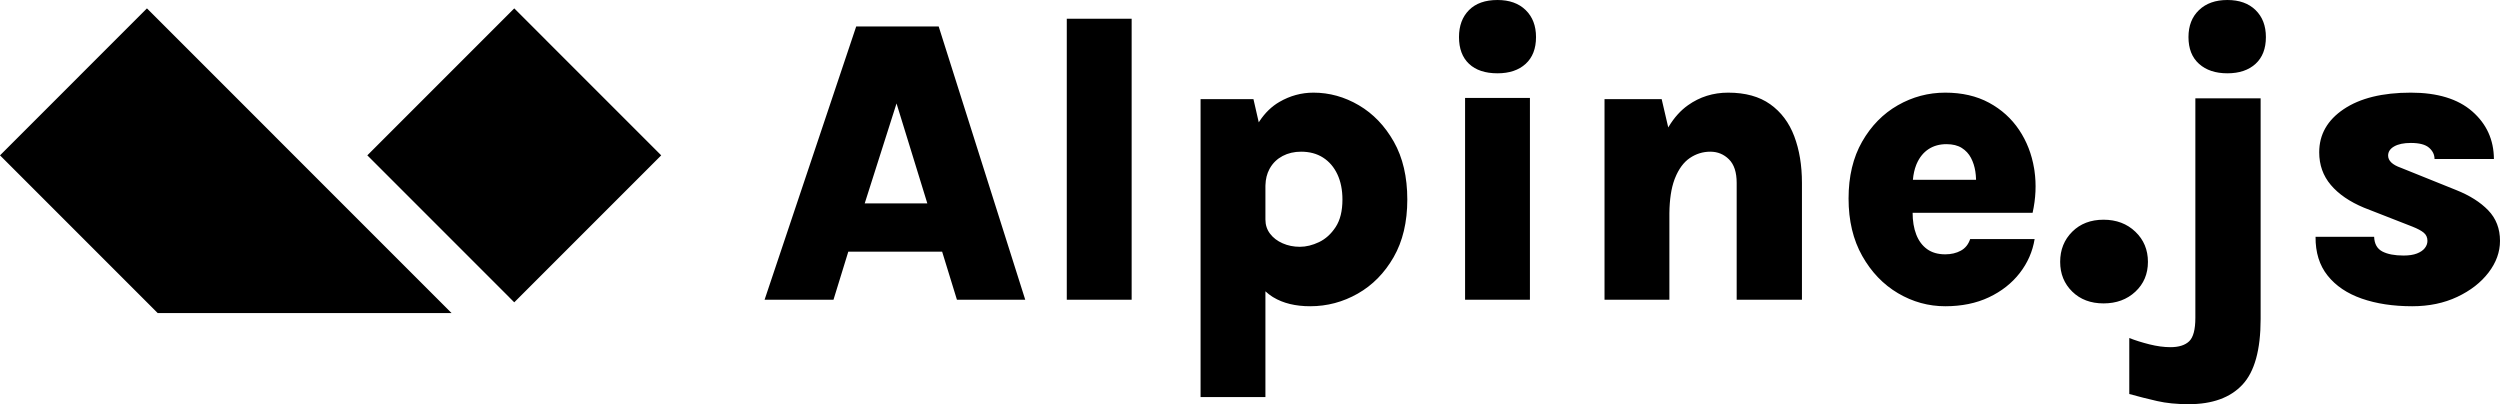 <svg width="167" height="27" viewBox="0 0 167 27" fill="none" xmlns="http://www.w3.org/2000/svg">
<path d="M55.677 20.022L56.666 16.812H62.935L63.923 20.022H68.486L62.704 1.768H57.194L51.074 20.022H55.677ZM61.946 13.588H57.762L59.888 6.91L61.946 13.588ZM75.594 20.022V1.251H71.261V20.022H75.594ZM84.53 26.524L84.53 19.458L84.543 19.471C84.68 19.597 84.825 19.71 84.98 19.81L85.058 19.859C85.717 20.258 86.539 20.457 87.522 20.457C88.651 20.457 89.709 20.176 90.698 19.614C91.686 19.052 92.485 18.24 93.094 17.179C93.703 16.118 94.008 14.835 94.008 13.33C94.008 11.816 93.708 10.528 93.108 9.467C92.507 8.406 91.729 7.594 90.772 7.032C89.815 6.47 88.804 6.189 87.739 6.189C86.936 6.189 86.177 6.395 85.465 6.808C84.951 7.105 84.509 7.532 84.138 8.09L84.085 8.173L83.731 6.624H80.198V26.524H84.53ZM86.832 16.486C86.417 16.486 86.033 16.409 85.681 16.254C85.329 16.1 85.049 15.887 84.842 15.615C84.634 15.343 84.53 15.026 84.53 14.663L84.53 12.459L84.532 12.366C84.543 11.964 84.631 11.609 84.796 11.299L84.835 11.229C85.038 10.879 85.32 10.61 85.681 10.419C86.042 10.229 86.453 10.133 86.913 10.133C87.482 10.133 87.972 10.265 88.382 10.528C88.793 10.791 89.111 11.163 89.337 11.643C89.562 12.124 89.675 12.686 89.675 13.33C89.675 14.092 89.524 14.704 89.222 15.166C88.919 15.629 88.549 15.964 88.112 16.173C87.674 16.381 87.247 16.486 86.832 16.486ZM100.033 4.897C100.827 4.897 101.455 4.686 101.915 4.264C102.375 3.843 102.606 3.246 102.606 2.476C102.606 1.723 102.375 1.122 101.915 0.673C101.455 0.224 100.827 0 100.033 0C99.212 0 98.578 0.224 98.131 0.673C97.684 1.122 97.461 1.723 97.461 2.476C97.461 3.246 97.684 3.843 98.131 4.264C98.578 4.686 99.212 4.897 100.033 4.897ZM102.199 20.022V6.543H97.867V20.022H102.199ZM111.515 20.022V14.377L111.515 14.239C111.526 13.324 111.639 12.576 111.854 11.995L111.887 11.909C112.135 11.287 112.467 10.836 112.882 10.555C113.297 10.274 113.753 10.133 114.25 10.133C114.737 10.133 115.152 10.303 115.495 10.644C115.838 10.984 116.01 11.507 116.01 12.215V20.022H120.37V12.215C120.37 11.045 120.198 10.007 119.855 9.1C119.512 8.193 118.977 7.481 118.251 6.964C117.524 6.447 116.588 6.189 115.441 6.189C114.439 6.189 113.543 6.47 112.754 7.032C112.263 7.381 111.837 7.854 111.476 8.451L111.439 8.514L111 6.624H107.182V20.022H111.515ZM129.942 20.457C131.043 20.457 132.016 20.258 132.86 19.859C133.704 19.46 134.39 18.92 134.918 18.24C135.446 17.56 135.778 16.803 135.913 15.969H131.607C131.49 16.322 131.283 16.581 130.985 16.744C130.687 16.907 130.339 16.989 129.942 16.989C129.455 16.989 129.051 16.873 128.73 16.642C128.41 16.411 128.168 16.087 128.006 15.669C127.843 15.252 127.762 14.758 127.762 14.187L127.762 14.214H135.778C135.991 13.252 136.033 12.316 135.903 11.407L135.879 11.256C135.721 10.299 135.387 9.44 134.877 8.678C134.367 7.916 133.697 7.311 132.867 6.862C132.036 6.413 131.061 6.189 129.942 6.189C128.814 6.189 127.758 6.47 126.774 7.032C125.79 7.594 124.996 8.404 124.391 9.46C123.786 10.517 123.484 11.784 123.484 13.262C123.484 14.74 123.788 16.019 124.398 17.098C125.007 18.177 125.803 19.006 126.787 19.587C127.771 20.167 128.823 20.457 129.942 20.457ZM132 12.011H127.782L127.782 12.007C127.815 11.635 127.889 11.304 128.004 11.015L128.04 10.929C128.225 10.508 128.487 10.186 128.825 9.963C129.164 9.741 129.563 9.63 130.023 9.63C130.439 9.63 130.779 9.714 131.046 9.882C131.312 10.05 131.517 10.272 131.662 10.548C131.806 10.825 131.903 11.126 131.953 11.453C131.978 11.616 131.993 11.778 131.998 11.939L132 12.011ZM140.517 20.267C141.374 20.267 142.083 20.006 142.642 19.485C143.202 18.963 143.482 18.299 143.482 17.492C143.482 16.685 143.202 16.014 142.642 15.479C142.083 14.944 141.374 14.677 140.517 14.677C139.659 14.677 138.962 14.944 138.425 15.479C137.888 16.014 137.619 16.685 137.619 17.492C137.619 18.29 137.888 18.952 138.425 19.478C138.962 20.004 139.659 20.267 140.517 20.267ZM148.789 4.897C149.584 4.897 150.211 4.686 150.671 4.264C151.132 3.843 151.362 3.246 151.362 2.476C151.362 1.723 151.132 1.122 150.671 0.673C150.211 0.224 149.584 0 148.789 0C147.995 0 147.363 0.224 146.894 0.673C146.424 1.122 146.19 1.723 146.19 2.476C146.19 3.246 146.424 3.843 146.894 4.264C147.363 4.686 147.995 4.897 148.789 4.897ZM146.203 27C147.783 27 148.979 26.567 149.791 25.701C150.604 24.835 151.01 23.373 151.01 21.314V6.57H146.65V21.233C146.65 22.013 146.512 22.534 146.237 22.797C145.962 23.06 145.544 23.191 144.985 23.191C144.551 23.191 144.082 23.128 143.576 23.001C143.071 22.874 142.624 22.733 142.236 22.579V26.32C142.859 26.492 143.477 26.649 144.091 26.789C144.705 26.93 145.409 27 146.203 27ZM161.137 20.457C162.257 20.457 163.259 20.249 164.143 19.832C165.028 19.415 165.725 18.873 166.235 18.206C166.745 17.54 167 16.835 167 16.091C167 15.275 166.738 14.595 166.215 14.051C165.691 13.507 164.974 13.053 164.062 12.691L160.379 11.208C159.81 11.009 159.526 10.736 159.526 10.392C159.526 10.138 159.662 9.934 159.932 9.78C160.203 9.626 160.573 9.549 161.043 9.549C161.611 9.549 162.017 9.655 162.261 9.868C162.505 10.081 162.627 10.333 162.627 10.623H166.594C166.585 9.336 166.102 8.275 165.145 7.44C164.188 6.606 162.821 6.189 161.043 6.189C159.147 6.189 157.653 6.556 156.561 7.291C155.469 8.025 154.923 8.986 154.923 10.174C154.923 11.018 155.182 11.745 155.701 12.357C156.22 12.97 156.958 13.475 157.915 13.874L161.151 15.139C161.494 15.275 161.747 15.411 161.909 15.547C162.072 15.683 162.153 15.864 162.153 16.091C162.153 16.264 162.094 16.424 161.977 16.574C161.859 16.724 161.683 16.844 161.449 16.934C161.214 17.025 160.916 17.07 160.555 17.07C159.959 17.07 159.488 16.98 159.14 16.799C158.793 16.617 158.61 16.291 158.592 15.819H154.679C154.67 16.862 154.938 17.726 155.485 18.41C156.031 19.095 156.791 19.607 157.766 19.947C158.741 20.287 159.865 20.457 161.137 20.457Z" fill="#2D3441" style="fill:#2D3441;fill:color(display-p3 0.176 0.204 0.255);fill-opacity:1;"/>
<path d="M34.352 0.56L44.168 10.377L34.352 20.195L24.537 10.377L34.352 0.56Z" fill="#77C1D2" style="fill:#77C1D2;fill:color(display-p3 0.467 0.757 0.824);fill-opacity:1;"/>
<path d="M9.816 0.56L30.164 20.913H10.533L0 10.377L9.816 0.56Z" fill="#2D3441" style="fill:#2D3441;fill:color(display-p3 0.176 0.204 0.255);fill-opacity:1;"/>
</svg>
